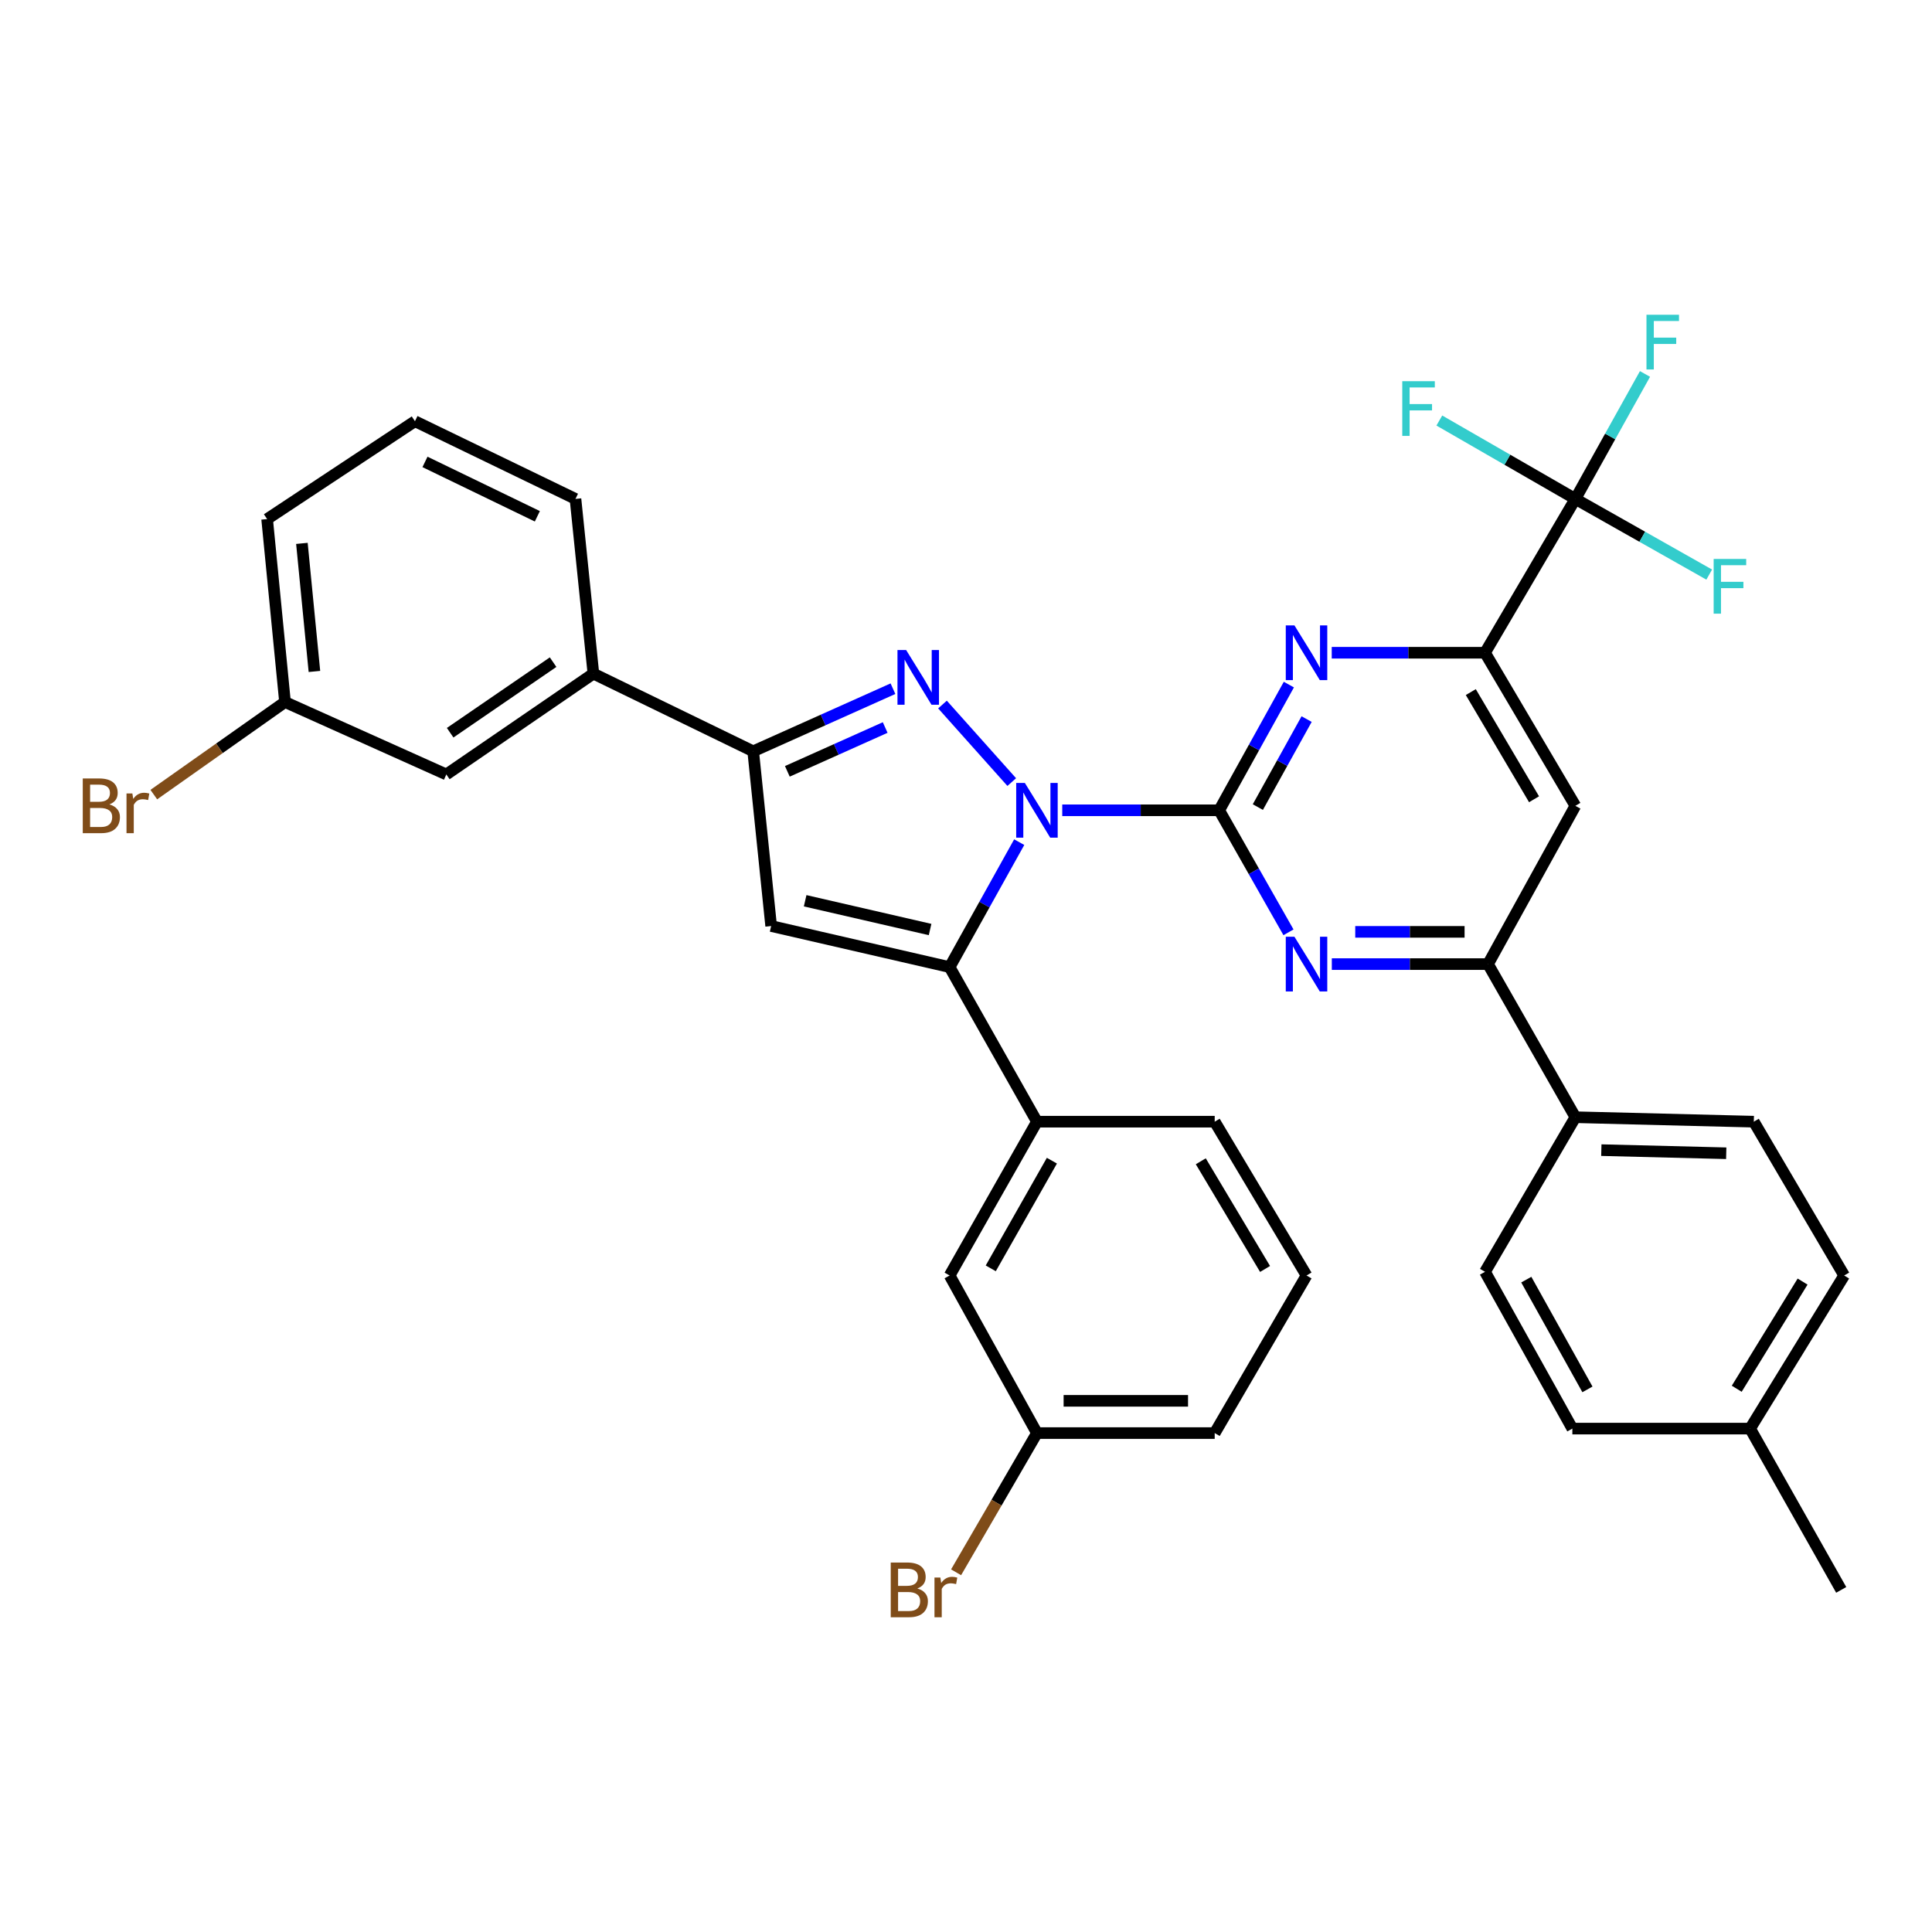 <?xml version='1.0' encoding='iso-8859-1'?>
<svg version='1.1' baseProfile='full'
              xmlns='http://www.w3.org/2000/svg'
                      xmlns:rdkit='http://www.rdkit.org/xml'
                      xmlns:xlink='http://www.w3.org/1999/xlink'
                  xml:space='preserve'
width='1000px' height='1000px' viewBox='0 0 1000 1000'>
<!-- END OF HEADER -->
<rect style='opacity:1.0;fill:#FFFFFF;stroke:none' width='1000' height='1000' x='0' y='0'> </rect>
<path class='bond-0' d='M 549.82,419.41 L 590.433,419.41' style='fill:none;fill-rule:evenodd;stroke:#0000FF;stroke-width:6px;stroke-linecap:butt;stroke-linejoin:miter;stroke-opacity:1' />
<path class='bond-0' d='M 590.433,419.41 L 631.046,419.41' style='fill:none;fill-rule:evenodd;stroke:#000000;stroke-width:6px;stroke-linecap:butt;stroke-linejoin:miter;stroke-opacity:1' />
<path class='bond-1' d='M 523.676,404.803 L 487.83,364.667' style='fill:none;fill-rule:evenodd;stroke:#0000FF;stroke-width:6px;stroke-linecap:butt;stroke-linejoin:miter;stroke-opacity:1' />
<path class='bond-2' d='M 527.543,435.893 L 509.532,468.234' style='fill:none;fill-rule:evenodd;stroke:#0000FF;stroke-width:6px;stroke-linecap:butt;stroke-linejoin:miter;stroke-opacity:1' />
<path class='bond-2' d='M 509.532,468.234 L 491.521,500.575' style='fill:none;fill-rule:evenodd;stroke:#000000;stroke-width:6px;stroke-linecap:butt;stroke-linejoin:miter;stroke-opacity:1' />
<path class='bond-5' d='M 631.046,419.41 L 649.08,386.879' style='fill:none;fill-rule:evenodd;stroke:#000000;stroke-width:6px;stroke-linecap:butt;stroke-linejoin:miter;stroke-opacity:1' />
<path class='bond-5' d='M 649.08,386.879 L 667.114,354.347' style='fill:none;fill-rule:evenodd;stroke:#0000FF;stroke-width:6px;stroke-linecap:butt;stroke-linejoin:miter;stroke-opacity:1' />
<path class='bond-5' d='M 651.056,417.744 L 663.68,394.972' style='fill:none;fill-rule:evenodd;stroke:#000000;stroke-width:6px;stroke-linecap:butt;stroke-linejoin:miter;stroke-opacity:1' />
<path class='bond-5' d='M 663.68,394.972 L 676.304,372.2' style='fill:none;fill-rule:evenodd;stroke:#0000FF;stroke-width:6px;stroke-linecap:butt;stroke-linejoin:miter;stroke-opacity:1' />
<path class='bond-6' d='M 631.046,419.41 L 648.98,450.989' style='fill:none;fill-rule:evenodd;stroke:#000000;stroke-width:6px;stroke-linecap:butt;stroke-linejoin:miter;stroke-opacity:1' />
<path class='bond-6' d='M 648.98,450.989 L 666.915,482.568' style='fill:none;fill-rule:evenodd;stroke:#0000FF;stroke-width:6px;stroke-linecap:butt;stroke-linejoin:miter;stroke-opacity:1' />
<path class='bond-4' d='M 462.194,356.467 L 426.023,372.669' style='fill:none;fill-rule:evenodd;stroke:#0000FF;stroke-width:6px;stroke-linecap:butt;stroke-linejoin:miter;stroke-opacity:1' />
<path class='bond-4' d='M 426.023,372.669 L 389.852,388.872' style='fill:none;fill-rule:evenodd;stroke:#000000;stroke-width:6px;stroke-linecap:butt;stroke-linejoin:miter;stroke-opacity:1' />
<path class='bond-4' d='M 458.167,376.562 L 432.847,387.904' style='fill:none;fill-rule:evenodd;stroke:#0000FF;stroke-width:6px;stroke-linecap:butt;stroke-linejoin:miter;stroke-opacity:1' />
<path class='bond-4' d='M 432.847,387.904 L 407.528,399.245' style='fill:none;fill-rule:evenodd;stroke:#000000;stroke-width:6px;stroke-linecap:butt;stroke-linejoin:miter;stroke-opacity:1' />
<path class='bond-3' d='M 491.521,500.575 L 399.145,479.31' style='fill:none;fill-rule:evenodd;stroke:#000000;stroke-width:6px;stroke-linecap:butt;stroke-linejoin:miter;stroke-opacity:1' />
<path class='bond-3' d='M 481.41,481.118 L 416.746,466.232' style='fill:none;fill-rule:evenodd;stroke:#000000;stroke-width:6px;stroke-linecap:butt;stroke-linejoin:miter;stroke-opacity:1' />
<path class='bond-11' d='M 491.521,500.575 L 536.722,580.58' style='fill:none;fill-rule:evenodd;stroke:#000000;stroke-width:6px;stroke-linecap:butt;stroke-linejoin:miter;stroke-opacity:1' />
<path class='bond-35' d='M 399.145,479.31 L 389.852,388.872' style='fill:none;fill-rule:evenodd;stroke:#000000;stroke-width:6px;stroke-linecap:butt;stroke-linejoin:miter;stroke-opacity:1' />
<path class='bond-12' d='M 389.852,388.872 L 307.139,348.67' style='fill:none;fill-rule:evenodd;stroke:#000000;stroke-width:6px;stroke-linecap:butt;stroke-linejoin:miter;stroke-opacity:1' />
<path class='bond-7' d='M 689.306,337.856 L 728.974,337.856' style='fill:none;fill-rule:evenodd;stroke:#0000FF;stroke-width:6px;stroke-linecap:butt;stroke-linejoin:miter;stroke-opacity:1' />
<path class='bond-7' d='M 728.974,337.856 L 768.642,337.856' style='fill:none;fill-rule:evenodd;stroke:#000000;stroke-width:6px;stroke-linecap:butt;stroke-linejoin:miter;stroke-opacity:1' />
<path class='bond-9' d='M 689.345,499.017 L 729.768,499.017' style='fill:none;fill-rule:evenodd;stroke:#0000FF;stroke-width:6px;stroke-linecap:butt;stroke-linejoin:miter;stroke-opacity:1' />
<path class='bond-9' d='M 729.768,499.017 L 770.191,499.017' style='fill:none;fill-rule:evenodd;stroke:#000000;stroke-width:6px;stroke-linecap:butt;stroke-linejoin:miter;stroke-opacity:1' />
<path class='bond-9' d='M 701.471,482.324 L 729.768,482.324' style='fill:none;fill-rule:evenodd;stroke:#0000FF;stroke-width:6px;stroke-linecap:butt;stroke-linejoin:miter;stroke-opacity:1' />
<path class='bond-9' d='M 729.768,482.324 L 758.064,482.324' style='fill:none;fill-rule:evenodd;stroke:#000000;stroke-width:6px;stroke-linecap:butt;stroke-linejoin:miter;stroke-opacity:1' />
<path class='bond-8' d='M 768.642,337.856 L 815.41,258.24' style='fill:none;fill-rule:evenodd;stroke:#000000;stroke-width:6px;stroke-linecap:butt;stroke-linejoin:miter;stroke-opacity:1' />
<path class='bond-36' d='M 768.642,337.856 L 815.41,417.092' style='fill:none;fill-rule:evenodd;stroke:#000000;stroke-width:6px;stroke-linecap:butt;stroke-linejoin:miter;stroke-opacity:1' />
<path class='bond-36' d='M 761.282,358.227 L 794.019,413.692' style='fill:none;fill-rule:evenodd;stroke:#000000;stroke-width:6px;stroke-linecap:butt;stroke-linejoin:miter;stroke-opacity:1' />
<path class='bond-16' d='M 815.41,258.24 L 833.428,225.899' style='fill:none;fill-rule:evenodd;stroke:#000000;stroke-width:6px;stroke-linecap:butt;stroke-linejoin:miter;stroke-opacity:1' />
<path class='bond-16' d='M 833.428,225.899 L 851.446,193.559' style='fill:none;fill-rule:evenodd;stroke:#33CCCC;stroke-width:6px;stroke-linecap:butt;stroke-linejoin:miter;stroke-opacity:1' />
<path class='bond-17' d='M 815.41,258.24 L 780.204,237.953' style='fill:none;fill-rule:evenodd;stroke:#000000;stroke-width:6px;stroke-linecap:butt;stroke-linejoin:miter;stroke-opacity:1' />
<path class='bond-17' d='M 780.204,237.953 L 744.998,217.665' style='fill:none;fill-rule:evenodd;stroke:#33CCCC;stroke-width:6px;stroke-linecap:butt;stroke-linejoin:miter;stroke-opacity:1' />
<path class='bond-18' d='M 815.41,258.24 L 850.049,277.825' style='fill:none;fill-rule:evenodd;stroke:#000000;stroke-width:6px;stroke-linecap:butt;stroke-linejoin:miter;stroke-opacity:1' />
<path class='bond-18' d='M 850.049,277.825 L 884.689,297.409' style='fill:none;fill-rule:evenodd;stroke:#33CCCC;stroke-width:6px;stroke-linecap:butt;stroke-linejoin:miter;stroke-opacity:1' />
<path class='bond-10' d='M 770.191,499.017 L 815.41,417.092' style='fill:none;fill-rule:evenodd;stroke:#000000;stroke-width:6px;stroke-linecap:butt;stroke-linejoin:miter;stroke-opacity:1' />
<path class='bond-13' d='M 770.191,499.017 L 815.41,578.271' style='fill:none;fill-rule:evenodd;stroke:#000000;stroke-width:6px;stroke-linecap:butt;stroke-linejoin:miter;stroke-opacity:1' />
<path class='bond-14' d='M 536.722,580.58 L 491.521,660.196' style='fill:none;fill-rule:evenodd;stroke:#000000;stroke-width:6px;stroke-linecap:butt;stroke-linejoin:miter;stroke-opacity:1' />
<path class='bond-14' d='M 544.458,600.764 L 512.818,656.495' style='fill:none;fill-rule:evenodd;stroke:#000000;stroke-width:6px;stroke-linecap:butt;stroke-linejoin:miter;stroke-opacity:1' />
<path class='bond-28' d='M 536.722,580.58 L 628.728,580.58' style='fill:none;fill-rule:evenodd;stroke:#000000;stroke-width:6px;stroke-linecap:butt;stroke-linejoin:miter;stroke-opacity:1' />
<path class='bond-15' d='M 307.139,348.67 L 231.019,400.853' style='fill:none;fill-rule:evenodd;stroke:#000000;stroke-width:6px;stroke-linecap:butt;stroke-linejoin:miter;stroke-opacity:1' />
<path class='bond-15' d='M 286.282,342.729 L 232.998,379.258' style='fill:none;fill-rule:evenodd;stroke:#000000;stroke-width:6px;stroke-linecap:butt;stroke-linejoin:miter;stroke-opacity:1' />
<path class='bond-29' d='M 307.139,348.67 L 297.865,258.24' style='fill:none;fill-rule:evenodd;stroke:#000000;stroke-width:6px;stroke-linecap:butt;stroke-linejoin:miter;stroke-opacity:1' />
<path class='bond-19' d='M 815.41,578.271 L 907.768,580.58' style='fill:none;fill-rule:evenodd;stroke:#000000;stroke-width:6px;stroke-linecap:butt;stroke-linejoin:miter;stroke-opacity:1' />
<path class='bond-19' d='M 828.847,595.305 L 893.497,596.922' style='fill:none;fill-rule:evenodd;stroke:#000000;stroke-width:6px;stroke-linecap:butt;stroke-linejoin:miter;stroke-opacity:1' />
<path class='bond-20' d='M 815.41,578.271 L 768.642,658.286' style='fill:none;fill-rule:evenodd;stroke:#000000;stroke-width:6px;stroke-linecap:butt;stroke-linejoin:miter;stroke-opacity:1' />
<path class='bond-21' d='M 491.521,660.196 L 536.722,741.76' style='fill:none;fill-rule:evenodd;stroke:#000000;stroke-width:6px;stroke-linecap:butt;stroke-linejoin:miter;stroke-opacity:1' />
<path class='bond-22' d='M 231.019,400.853 L 147.518,363.369' style='fill:none;fill-rule:evenodd;stroke:#000000;stroke-width:6px;stroke-linecap:butt;stroke-linejoin:miter;stroke-opacity:1' />
<path class='bond-24' d='M 907.768,580.58 L 954.545,660.196' style='fill:none;fill-rule:evenodd;stroke:#000000;stroke-width:6px;stroke-linecap:butt;stroke-linejoin:miter;stroke-opacity:1' />
<path class='bond-23' d='M 768.642,658.286 L 813.852,739.441' style='fill:none;fill-rule:evenodd;stroke:#000000;stroke-width:6px;stroke-linecap:butt;stroke-linejoin:miter;stroke-opacity:1' />
<path class='bond-23' d='M 790.006,662.335 L 821.653,719.144' style='fill:none;fill-rule:evenodd;stroke:#000000;stroke-width:6px;stroke-linecap:butt;stroke-linejoin:miter;stroke-opacity:1' />
<path class='bond-27' d='M 536.722,741.76 L 515.797,777.789' style='fill:none;fill-rule:evenodd;stroke:#000000;stroke-width:6px;stroke-linecap:butt;stroke-linejoin:miter;stroke-opacity:1' />
<path class='bond-27' d='M 515.797,777.789 L 494.872,813.818' style='fill:none;fill-rule:evenodd;stroke:#7F4C19;stroke-width:6px;stroke-linecap:butt;stroke-linejoin:miter;stroke-opacity:1' />
<path class='bond-37' d='M 536.722,741.76 L 628.728,741.76' style='fill:none;fill-rule:evenodd;stroke:#000000;stroke-width:6px;stroke-linecap:butt;stroke-linejoin:miter;stroke-opacity:1' />
<path class='bond-37' d='M 550.523,725.067 L 614.927,725.067' style='fill:none;fill-rule:evenodd;stroke:#000000;stroke-width:6px;stroke-linecap:butt;stroke-linejoin:miter;stroke-opacity:1' />
<path class='bond-26' d='M 147.518,363.369 L 113.563,387.327' style='fill:none;fill-rule:evenodd;stroke:#000000;stroke-width:6px;stroke-linecap:butt;stroke-linejoin:miter;stroke-opacity:1' />
<path class='bond-26' d='M 113.563,387.327 L 79.609,411.285' style='fill:none;fill-rule:evenodd;stroke:#7F4C19;stroke-width:6px;stroke-linecap:butt;stroke-linejoin:miter;stroke-opacity:1' />
<path class='bond-38' d='M 147.518,363.369 L 138.262,268.673' style='fill:none;fill-rule:evenodd;stroke:#000000;stroke-width:6px;stroke-linecap:butt;stroke-linejoin:miter;stroke-opacity:1' />
<path class='bond-38' d='M 162.743,347.541 L 156.264,281.254' style='fill:none;fill-rule:evenodd;stroke:#000000;stroke-width:6px;stroke-linecap:butt;stroke-linejoin:miter;stroke-opacity:1' />
<path class='bond-25' d='M 813.852,739.441 L 905.849,739.441' style='fill:none;fill-rule:evenodd;stroke:#000000;stroke-width:6px;stroke-linecap:butt;stroke-linejoin:miter;stroke-opacity:1' />
<path class='bond-39' d='M 954.545,660.196 L 905.849,739.441' style='fill:none;fill-rule:evenodd;stroke:#000000;stroke-width:6px;stroke-linecap:butt;stroke-linejoin:miter;stroke-opacity:1' />
<path class='bond-39' d='M 933.019,663.343 L 898.931,718.815' style='fill:none;fill-rule:evenodd;stroke:#000000;stroke-width:6px;stroke-linecap:butt;stroke-linejoin:miter;stroke-opacity:1' />
<path class='bond-34' d='M 905.849,739.441 L 953.006,822.924' style='fill:none;fill-rule:evenodd;stroke:#000000;stroke-width:6px;stroke-linecap:butt;stroke-linejoin:miter;stroke-opacity:1' />
<path class='bond-30' d='M 628.728,580.58 L 676.256,660.196' style='fill:none;fill-rule:evenodd;stroke:#000000;stroke-width:6px;stroke-linecap:butt;stroke-linejoin:miter;stroke-opacity:1' />
<path class='bond-30' d='M 621.524,601.079 L 654.794,656.81' style='fill:none;fill-rule:evenodd;stroke:#000000;stroke-width:6px;stroke-linecap:butt;stroke-linejoin:miter;stroke-opacity:1' />
<path class='bond-31' d='M 297.865,258.24 L 214.781,218.029' style='fill:none;fill-rule:evenodd;stroke:#000000;stroke-width:6px;stroke-linecap:butt;stroke-linejoin:miter;stroke-opacity:1' />
<path class='bond-31' d='M 278.13,267.234 L 219.971,239.086' style='fill:none;fill-rule:evenodd;stroke:#000000;stroke-width:6px;stroke-linecap:butt;stroke-linejoin:miter;stroke-opacity:1' />
<path class='bond-32' d='M 676.256,660.196 L 628.728,741.76' style='fill:none;fill-rule:evenodd;stroke:#000000;stroke-width:6px;stroke-linecap:butt;stroke-linejoin:miter;stroke-opacity:1' />
<path class='bond-33' d='M 214.781,218.029 L 138.262,268.673' style='fill:none;fill-rule:evenodd;stroke:#000000;stroke-width:6px;stroke-linecap:butt;stroke-linejoin:miter;stroke-opacity:1' />
<path  class='atom-0' d='M 530.462 405.25
L 539.742 420.25
Q 540.662 421.73, 542.142 424.41
Q 543.622 427.09, 543.702 427.25
L 543.702 405.25
L 547.462 405.25
L 547.462 433.57
L 543.582 433.57
L 533.622 417.17
Q 532.462 415.25, 531.222 413.05
Q 530.022 410.85, 529.662 410.17
L 529.662 433.57
L 525.982 433.57
L 525.982 405.25
L 530.462 405.25
' fill='#0000FF'/>
<path  class='atom-2' d='M 469.014 336.448
L 478.294 351.448
Q 479.214 352.928, 480.694 355.608
Q 482.174 358.288, 482.254 358.448
L 482.254 336.448
L 486.014 336.448
L 486.014 364.768
L 482.134 364.768
L 472.174 348.368
Q 471.014 346.448, 469.774 344.248
Q 468.574 342.048, 468.214 341.368
L 468.214 364.768
L 464.534 364.768
L 464.534 336.448
L 469.014 336.448
' fill='#0000FF'/>
<path  class='atom-6' d='M 669.996 323.696
L 679.276 338.696
Q 680.196 340.176, 681.676 342.856
Q 683.156 345.536, 683.236 345.696
L 683.236 323.696
L 686.996 323.696
L 686.996 352.016
L 683.116 352.016
L 673.156 335.616
Q 671.996 333.696, 670.756 331.496
Q 669.556 329.296, 669.196 328.616
L 669.196 352.016
L 665.516 352.016
L 665.516 323.696
L 669.996 323.696
' fill='#0000FF'/>
<path  class='atom-7' d='M 669.996 484.857
L 679.276 499.857
Q 680.196 501.337, 681.676 504.017
Q 683.156 506.697, 683.236 506.857
L 683.236 484.857
L 686.996 484.857
L 686.996 513.177
L 683.116 513.177
L 673.156 496.777
Q 671.996 494.857, 670.756 492.657
Q 669.556 490.457, 669.196 489.777
L 669.196 513.177
L 665.516 513.177
L 665.516 484.857
L 669.996 484.857
' fill='#0000FF'/>
<path  class='atom-17' d='M 852.209 162.916
L 869.049 162.916
L 869.049 166.156
L 856.009 166.156
L 856.009 174.756
L 867.609 174.756
L 867.609 178.036
L 856.009 178.036
L 856.009 191.236
L 852.209 191.236
L 852.209 162.916
' fill='#33CCCC'/>
<path  class='atom-18' d='M 725.816 197.303
L 742.656 197.303
L 742.656 200.543
L 729.616 200.543
L 729.616 209.143
L 741.216 209.143
L 741.216 212.423
L 729.616 212.423
L 729.616 225.623
L 725.816 225.623
L 725.816 197.303
' fill='#33CCCC'/>
<path  class='atom-19' d='M 886.986 289.309
L 903.826 289.309
L 903.826 292.549
L 890.786 292.549
L 890.786 301.149
L 902.386 301.149
L 902.386 304.429
L 890.786 304.429
L 890.786 317.629
L 886.986 317.629
L 886.986 289.309
' fill='#33CCCC'/>
<path  class='atom-27' d='M 56.599 416.372
Q 59.319 417.132, 60.679 418.812
Q 62.08 420.452, 62.08 422.892
Q 62.08 426.812, 59.559 429.052
Q 57.08 431.252, 52.359 431.252
L 42.84 431.252
L 42.84 402.932
L 51.2 402.932
Q 56.039 402.932, 58.48 404.892
Q 60.919 406.852, 60.919 410.452
Q 60.919 414.732, 56.599 416.372
M 46.639 406.132
L 46.639 415.012
L 51.2 415.012
Q 53.999 415.012, 55.44 413.892
Q 56.919 412.732, 56.919 410.452
Q 56.919 406.132, 51.2 406.132
L 46.639 406.132
M 52.359 428.052
Q 55.12 428.052, 56.599 426.732
Q 58.08 425.412, 58.08 422.892
Q 58.08 420.572, 56.44 419.412
Q 54.84 418.212, 51.76 418.212
L 46.639 418.212
L 46.639 428.052
L 52.359 428.052
' fill='#7F4C19'/>
<path  class='atom-27' d='M 68.519 410.692
L 68.96 413.532
Q 71.12 410.332, 74.639 410.332
Q 75.76 410.332, 77.279 410.732
L 76.68 414.092
Q 74.96 413.692, 73.999 413.692
Q 72.32 413.692, 71.2 414.372
Q 70.12 415.012, 69.24 416.572
L 69.24 431.252
L 65.48 431.252
L 65.48 410.692
L 68.519 410.692
' fill='#7F4C19'/>
<path  class='atom-28' d='M 474.803 822.204
Q 477.523 822.964, 478.883 824.644
Q 480.283 826.284, 480.283 828.724
Q 480.283 832.644, 477.763 834.884
Q 475.283 837.084, 470.563 837.084
L 461.043 837.084
L 461.043 808.764
L 469.403 808.764
Q 474.243 808.764, 476.683 810.724
Q 479.123 812.684, 479.123 816.284
Q 479.123 820.564, 474.803 822.204
M 464.843 811.964
L 464.843 820.844
L 469.403 820.844
Q 472.203 820.844, 473.643 819.724
Q 475.123 818.564, 475.123 816.284
Q 475.123 811.964, 469.403 811.964
L 464.843 811.964
M 470.563 833.884
Q 473.323 833.884, 474.803 832.564
Q 476.283 831.244, 476.283 828.724
Q 476.283 826.404, 474.643 825.244
Q 473.043 824.044, 469.963 824.044
L 464.843 824.044
L 464.843 833.884
L 470.563 833.884
' fill='#7F4C19'/>
<path  class='atom-28' d='M 486.723 816.524
L 487.163 819.364
Q 489.323 816.164, 492.843 816.164
Q 493.963 816.164, 495.483 816.564
L 494.883 819.924
Q 493.163 819.524, 492.203 819.524
Q 490.523 819.524, 489.403 820.204
Q 488.323 820.844, 487.443 822.404
L 487.443 837.084
L 483.683 837.084
L 483.683 816.524
L 486.723 816.524
' fill='#7F4C19'/>
</svg>
